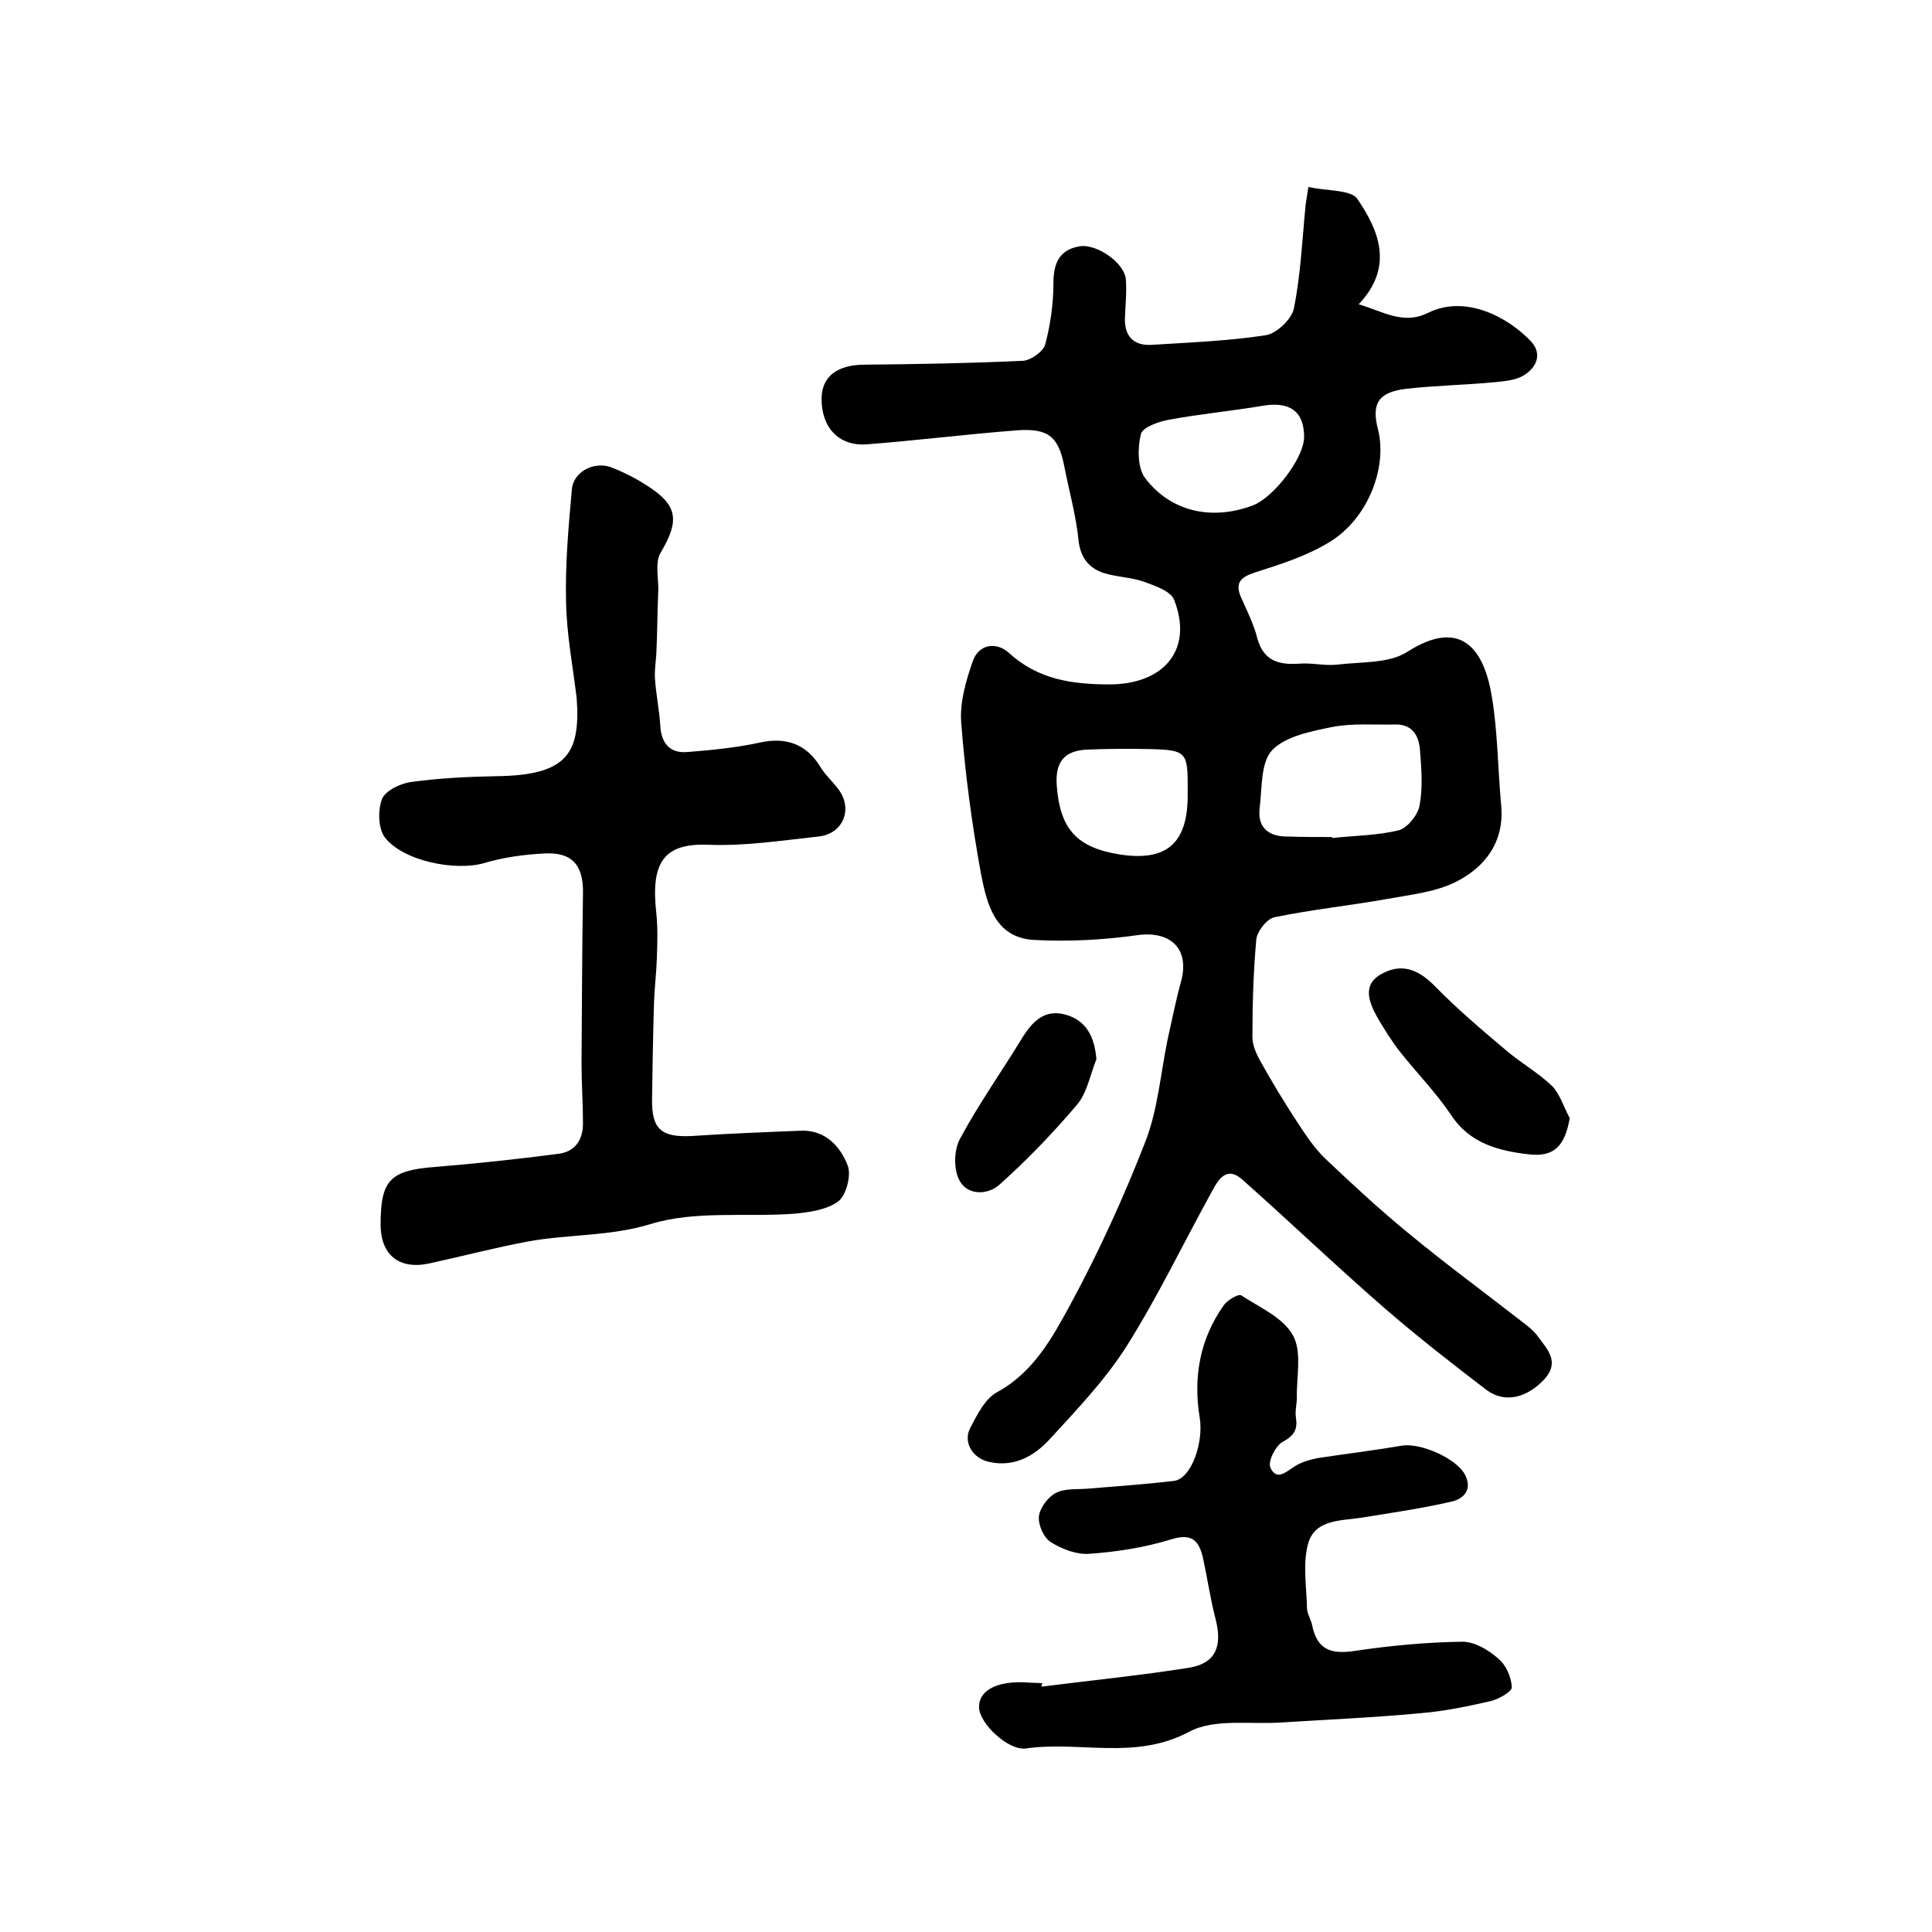 <?xml version="1.0" encoding="utf-8"?>
<!-- Generator: Adobe Illustrator 22.0.0, SVG Export Plug-In . SVG Version: 6.00 Build 0)  -->
<svg version="1.1" id="图层_1" xmlns="http://www.w3.org/2000/svg" xmlns:xlink="http://www.w3.org/1999/xlink" x="0px" y="0px"
	 viewBox="0 0 400 400" style="enable-background:new 0 0 400 400;" xml:space="preserve">
<style type="text/css">
	.st0{fill:#FFFFFF;}
</style>
<g>
	
	<path d="M281.3,63c5.1,1.5,9.2,4.3,14.3,1.8c7.8-3.9,16.6,0.9,21.2,5.7c2.5,2.5,1.6,5.4-1.3,7.2c-1.6,1-3.8,1.2-5.7,1.4
		c-6.2,0.6-12.5,0.7-18.7,1.4c-5.7,0.7-7.2,3-5.8,8.4c2,7.9-2.1,18.5-10,23.3c-4.7,2.9-10.1,4.6-15.4,6.3c-3.1,1-4.3,2.2-2.9,5.3
		c1.2,2.7,2.6,5.5,3.3,8.3c1.3,4.8,4.5,5.6,8.8,5.3c2.6-0.2,5.2,0.5,7.8,0.2c4.9-0.6,10.6-0.2,14.4-2.6c11.2-7.2,16-0.6,17.6,9.4
		c1.2,7.3,1.2,14.8,1.9,22.3c0.7,7.5-3.2,12.7-9.2,15.8c-4.3,2.2-9.4,2.7-14.3,3.6c-7.8,1.4-15.7,2.2-23.4,3.8
		c-1.6,0.3-3.6,2.9-3.8,4.6c-0.6,6.7-0.8,13.5-0.8,20.2c0,1.7,0.8,3.5,1.7,5.1c2.4,4.3,5,8.6,7.7,12.7c1.7,2.6,3.5,5.3,5.7,7.4
		c5.6,5.3,11.3,10.6,17.3,15.5c7.5,6.2,15.4,12,23.1,18c1.3,1,2.7,2,3.6,3.3c1.9,2.6,4.6,5.2,1.4,8.8c-3.6,3.9-8.2,5.1-12,2.3
		c-7.2-5.5-14.4-11.1-21.3-17.1c-9.9-8.6-19.4-17.7-29.2-26.4c-3.3-3-5-0.2-6.4,2.4c-5.9,10.7-11.2,21.8-17.7,32.1
		c-4.4,6.9-10.2,13-15.8,19.1c-3.2,3.5-7.3,5.9-12.5,4.8c-3.5-0.7-5.6-4.1-4-7.1c1.4-2.7,3.1-6.1,5.6-7.4
		c7.5-4.1,11.4-11.3,15.1-18.1c5.9-10.9,11.1-22.3,15.6-33.9c2.5-6.5,3.1-13.9,4.5-20.8c0.9-4,1.7-8.1,2.8-12.1
		c1.9-6.8-2.1-10.6-8.9-9.7c-7.1,1-14.4,1.4-21.6,1c-8.1-0.5-9.7-7.6-10.9-13.7c-1.9-10.4-3.3-20.9-4.1-31.4
		c-0.3-4.1,1-8.6,2.4-12.6c1.2-3.5,4.8-4.1,7.4-1.8c6.1,5.6,13.1,6.6,21.1,6.6c11.1-0.1,17.2-7.2,13.2-17.5
		c-0.7-1.8-3.9-2.9-6.1-3.7c-2.7-1-5.8-1-8.6-1.9c-2.9-1-4.7-3.1-5.1-6.7c-0.5-5.1-1.9-10-2.9-15.1c-1.2-6.3-3.2-8.2-9.9-7.7
		c-10.4,0.8-20.7,2.1-31.1,2.9c-5.8,0.4-9.4-3.6-9.3-9.6c0.1-4.6,3.4-6.9,9-6.9c10.9-0.1,21.8-0.3,32.7-0.8c1.6-0.1,4.2-1.9,4.6-3.4
		c1.1-4.1,1.7-8.5,1.7-12.7c0-4.2,1.3-6.9,5.4-7.6c3.6-0.6,9.4,3.5,9.6,6.9c0.2,2.6-0.1,5.3-0.2,8c-0.1,3.7,1.8,5.7,5.5,5.5
		c7.9-0.5,15.9-0.8,23.7-2c2.3-0.4,5.4-3.4,5.8-5.6c1.4-7,1.7-14.1,2.4-21.2c0.1-1,0.3-1.9,0.6-3.9c3.7,0.9,9,0.5,10.2,2.6
		C285.4,47.6,288.7,55.2,281.3,63z M275.8,173.3c0,0.1,0,0.1,0,0.2c4.6-0.5,9.3-0.5,13.8-1.6c1.8-0.5,3.9-3.1,4.3-5.1
		c0.7-3.7,0.4-7.6,0.1-11.4c-0.2-3-1.5-5.5-5.2-5.4c-4.3,0.1-8.7-0.3-12.9,0.5c-4.4,0.9-9.7,1.9-12.5,4.8c-2.4,2.5-2.1,7.9-2.6,12
		c-0.5,4.3,2.1,6,6.1,5.9C269.8,173.3,272.8,173.3,275.8,173.3z M270,90.5c0-5.4-3-7.4-8.5-6.5c-6.5,1.1-13,1.7-19.5,2.9
		c-2.2,0.4-5.5,1.6-5.8,3c-0.7,2.9-0.7,7,0.9,9.1c5.4,7.1,14,8.8,22.4,5.6C263.9,102.8,270,94.7,270,90.5z M245.9,165
		c0-0.8,0-1.7,0-2.5c0-6.7-0.5-7.2-7.4-7.4c-4.5-0.1-8.9-0.1-13.4,0.1c-4.8,0.2-6.7,2.6-6.3,7.6c0.7,8.9,4.2,12.7,13,14.1
		C241.4,178.4,245.8,174.7,245.9,165z"/>
	<path d="M119.4,144.6c-0.8-6.7-2.1-13.3-2.2-20c-0.2-7.7,0.5-15.5,1.2-23.3c0.3-3.6,4.5-5.8,8-4.6c2.6,1,5.2,2.3,7.5,3.8
		c6.5,4.1,6.8,7.3,2.9,13.9c-1.2,1.9-0.5,5-0.5,7.6c-0.2,4.4-0.2,8.7-0.4,13.1c-0.1,1.8-0.4,3.6-0.3,5.3c0.2,3.3,0.9,6.5,1.1,9.8
		c0.2,3.7,2,5.8,5.6,5.5c5.1-0.4,10.2-0.9,15.2-2c5.2-1.1,9.4,0.3,12.3,5c1,1.7,2.5,3,3.7,4.6c3.2,4.1,1.1,9.4-4.1,9.9
		c-7.5,0.8-15.1,2-22.7,1.7c-9.5-0.4-12,3.9-10.8,14.3c0.3,3,0.2,6,0.1,9.1c-0.1,3.1-0.5,6.3-0.6,9.4c-0.2,6.6-0.3,13.2-0.4,19.8
		c-0.1,6.3,1.9,8,8.2,7.7c7.5-0.5,15.1-0.8,22.6-1.1c5.1-0.2,8.2,3.3,9.7,7.2c0.8,2-0.3,6.1-1.9,7.4c-2.4,1.8-6.1,2.3-9.3,2.6
		c-9.9,0.7-20.3-0.7-29.5,2.1c-8.5,2.6-16.9,2.1-25.3,3.6c-7,1.3-13.8,3.1-20.7,4.6c-6.2,1.3-10-1.8-10-8.1c0-9.2,2-11.2,11.3-11.9
		c8.5-0.7,17-1.6,25.4-2.7c3.5-0.4,5.2-2.8,5.2-6.3c0-4.1-0.3-8.3-0.3-12.4c0.1-11.8,0.1-23.5,0.3-35.3c0.1-5.7-2.2-8.5-7.9-8.2
		c-4.2,0.2-8.6,0.8-12.6,2c-5.9,1.7-16.7-0.4-20.5-5.3c-1.4-1.8-1.5-5.7-0.6-8c0.7-1.7,3.8-3.2,6-3.5c5.9-0.8,11.9-1.1,17.8-1.2
		C117.4,160.5,120.2,156,119.4,144.6z"/>
	<path d="M215.7,349.2c10.1-1.3,20.3-2.3,30.4-3.9c5.6-0.9,7-4.4,5.6-10c-1.1-4.2-1.7-8.4-2.6-12.6c-0.8-3.5-2.1-5.4-6.6-4
		c-5.5,1.7-11.3,2.6-17,3c-2.6,0.2-5.7-1-7.9-2.4c-1.5-0.9-2.7-3.6-2.5-5.4c0.2-1.7,1.9-4,3.5-4.8c1.9-1,4.5-0.7,6.8-0.9
		c5.9-0.5,11.8-0.9,17.7-1.6c3.6-0.5,6.1-8,5.3-13c-1.4-8.4,0-16.4,5-23.4c0.7-1,3-2.4,3.6-2c3.8,2.5,8.7,4.6,10.7,8.3
		c1.9,3.4,0.7,8.6,0.8,12.9c0,1.3-0.4,2.7-0.2,4c0.4,2.5-0.3,3.8-2.7,5.1c-1.5,0.8-3.1,4-2.6,5.3c1.3,3,3.4,0.8,5.2-0.3
		c1.3-0.8,3-1.3,4.5-1.6c5.9-0.9,11.7-1.6,17.6-2.6c3.8-0.6,11.2,2.6,13,6c1.6,3.1-0.2,5-2.8,5.6c-6.1,1.4-12.3,2.3-18.5,3.3
		c-4.4,0.7-9.8,0.3-11.2,5.5c-1.1,4.1-0.3,8.8-0.2,13.2c0,1.1,0.7,2.2,1,3.3c1,5.2,3.7,6.4,8.9,5.6c7.4-1.1,14.9-1.8,22.3-1.9
		c2.5,0,5.4,1.7,7.4,3.5c1.6,1.3,2.7,3.8,2.8,5.9c0.1,0.9-2.7,2.5-4.4,2.9c-4.8,1.1-9.6,2.1-14.5,2.5c-9.5,0.9-19,1.3-28.5,1.9
		c-6.6,0.5-14.2-0.9-19.5,2c-11.2,5.9-22.6,1.8-33.7,3.4c-3.6,0.5-9.6-5.1-9.7-8.5c-0.1-3.4,3.5-5.4,9.2-5.2c1.3,0.1,2.7,0.1,4,0.2
		C215.6,348.7,215.6,349,215.7,349.2z"/>
	<path d="M325,231.5c-1,5.6-3.1,8.1-8.4,7.5c-6.2-0.7-12.3-2.2-16.2-8.2c-3.1-4.6-7.1-8.7-10.6-13.1c-1.7-2.2-3.2-4.6-4.6-7
		c-1.9-3.4-3.3-7.1,1.3-9.3c4-2,7.4-0.5,10.6,2.8c4.7,4.8,9.9,9.2,15,13.5c3,2.5,6.5,4.5,9.3,7.2C323,226.6,323.8,229.3,325,231.5z"
		/>
	<path d="M227,219.3c-1.3,3.2-1.9,6.9-4,9.4c-5,5.9-10.4,11.5-16.1,16.6c-2.5,2.2-6.7,2.2-8.3-1c-1.2-2.3-1.1-6.3,0.2-8.6
		c3.8-7.1,8.5-13.7,12.7-20.6c2.2-3.6,4.8-6.3,9.2-5C224.9,211.3,226.6,214.6,227,219.3z"/>
	
	
	
</g>
</svg>
